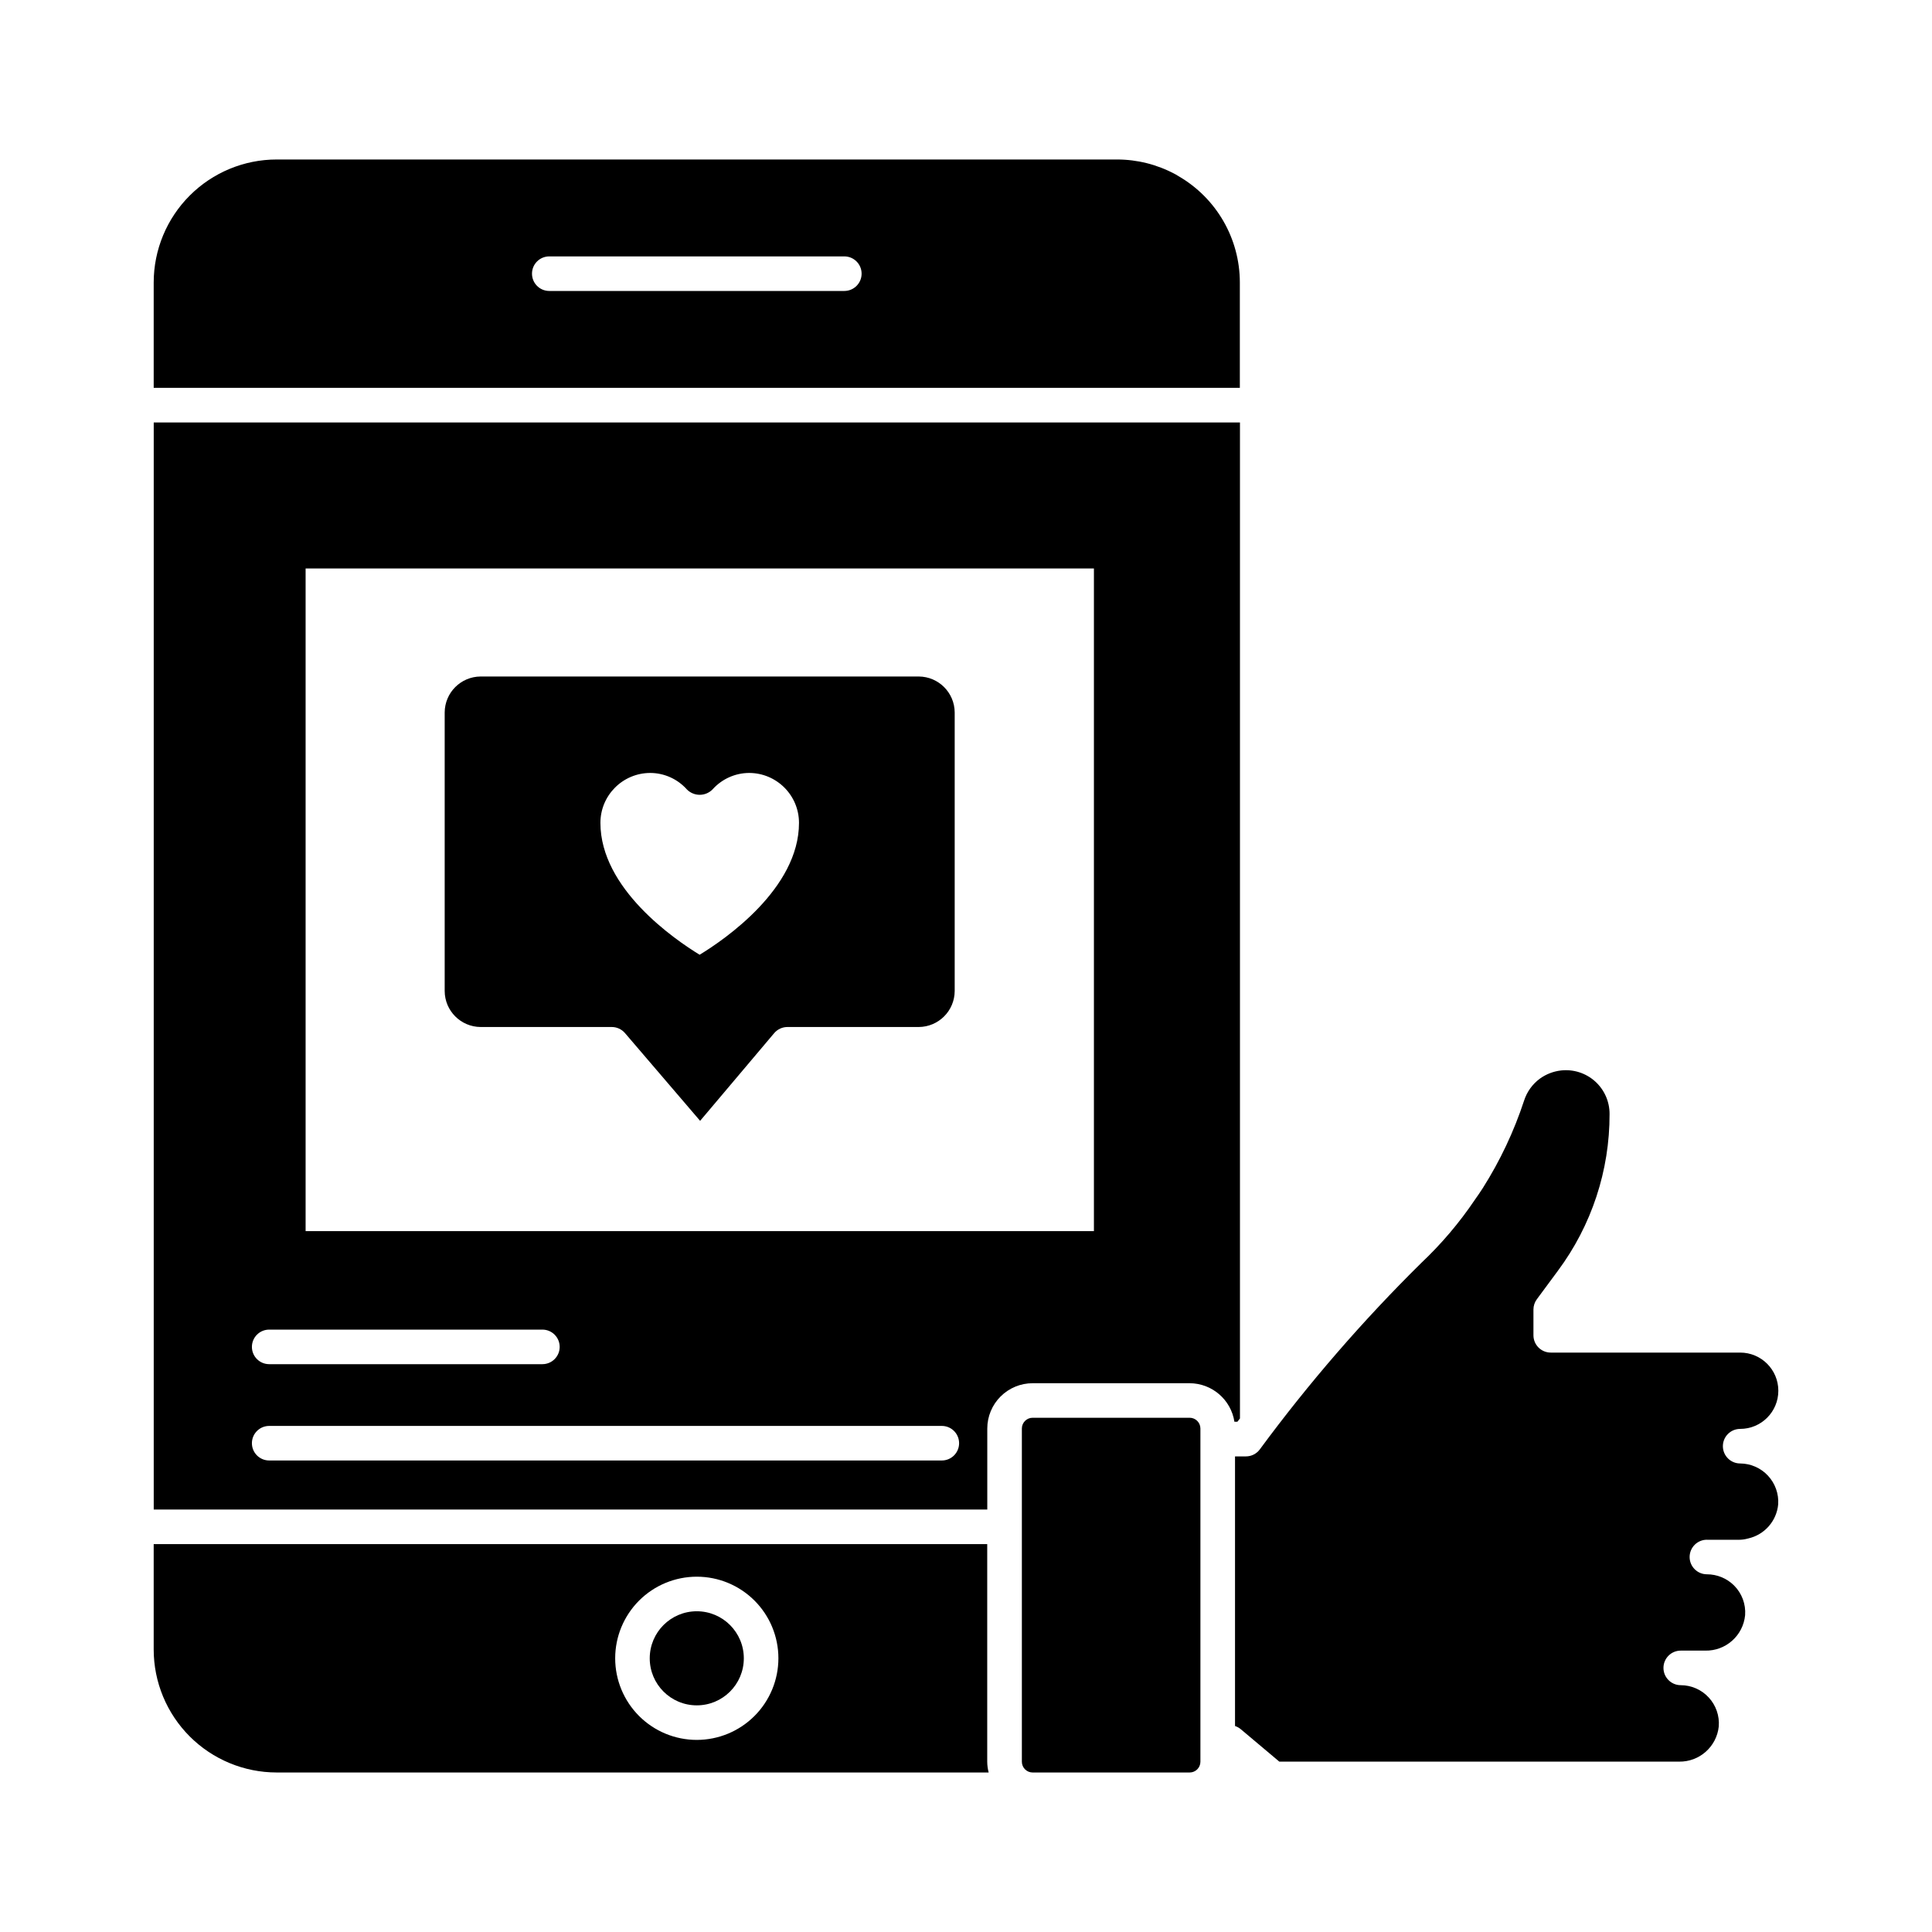 <?xml version="1.0" encoding="UTF-8"?>
<!-- Uploaded to: ICON Repo, www.svgrepo.com, Generator: ICON Repo Mixer Tools -->
<svg fill="#000000" width="800px" height="800px" version="1.1" viewBox="144 144 512 512" xmlns="http://www.w3.org/2000/svg">
 <g>
  <path d="m456.33 190.69c-0.273-0.156-0.531-0.34-0.805-0.488l-0.164-0.078c-4.723-2.535-10-3.859-15.363-3.856h-222.68c-8.637 0.004-16.922 3.441-23.031 9.551-6.109 6.109-9.547 14.391-9.555 23.031v27.938h287.84v-27.938c-0.008-11.609-6.195-22.34-16.242-28.16zm-88.578 30.418h-78.191c-2.527 0-4.578-2.051-4.578-4.582 0-2.527 2.051-4.578 4.578-4.578h78.191c2.531 0 4.582 2.051 4.582 4.578 0 2.531-2.051 4.582-4.582 4.582z"/>
  <path d="m596.34 552.06h8.332c0.879 0.008 1.758-0.109 2.602-0.348 4.344-0.969 7.562-4.633 7.965-9.062 0.18-2.789-0.801-5.531-2.707-7.578-1.906-2.047-4.57-3.219-7.367-3.238-2.531 0-4.582-2.051-4.582-4.582 0-2.527 2.051-4.578 4.582-4.578 5.582 0 10.113-4.527 10.113-10.113 0-5.586-4.531-10.113-10.113-10.113h-50.203c-2.531 0-4.582-2.051-4.582-4.578v-6.836c0-0.988 0.324-1.953 0.918-2.746l5.543-7.496v-0.004c8.941-12.008 13.754-26.594 13.711-41.566 0.012-3.301-1.387-6.449-3.844-8.656-2.457-2.203-5.738-3.25-9.016-2.883-2.016 0.23-3.938 0.969-5.586 2.152-1.984 1.453-3.457 3.5-4.207 5.84-2.68 8.156-6.359 15.949-10.953 23.199-0.691 1.066-1.375 2.078-2.098 3.086-4.102 6.086-8.863 11.695-14.195 16.73-15.543 15.336-29.855 31.863-42.809 49.438-0.863 1.156-2.219 1.832-3.664 1.832h-2.887v71.449h0.004c0.551 0.184 1.066 0.465 1.512 0.84l10.227 8.602h105.92c5.398 0.094 9.973-3.957 10.535-9.324 0.223-2.816-0.738-5.594-2.652-7.668-1.91-2.078-4.602-3.262-7.422-3.269-2.531 0-4.582-2.051-4.582-4.582 0-2.527 2.051-4.578 4.582-4.578h6.488c5.441 0.117 10.051-3.984 10.57-9.398 0.215-2.934-0.867-5.812-2.953-7.883-1.91-1.887-4.488-2.945-7.172-2.945-2.531 0-4.582-2.051-4.582-4.578 0-2.531 2.051-4.582 4.582-4.582z"/>
  <path d="m459.27 519.72h-41.609c-1.574 0-2.852 1.273-2.856 2.848v88.309c0 0.758 0.301 1.48 0.836 2.016 0.535 0.535 1.262 0.836 2.019 0.836h41.609c1.574 0 2.852-1.277 2.852-2.852v-88.309c-0.004-1.574-1.281-2.848-2.852-2.848z"/>
  <path d="m387.48 323.28h-116.11c-5.25 0.027-9.496 4.277-9.523 9.527v73.832c0.027 5.25 4.273 9.496 9.523 9.527h34.766c1.336 0.004 2.606 0.59 3.481 1.602l19.922 23.266 19.648-23.266c0.875-1.012 2.144-1.598 3.481-1.602h34.809c5.25-0.031 9.5-4.277 9.527-9.527v-73.832c-0.027-5.25-4.277-9.5-9.527-9.527zm-58.074 73.738c-6.594-4.031-26.289-17.496-26.289-34.945-0.004-7.293 5.898-13.211 13.191-13.234 3.707 0.008 7.234 1.59 9.707 4.352 0.898 0.922 2.129 1.441 3.414 1.441s2.516-0.52 3.41-1.441c2.477-2.762 6.004-4.344 9.711-4.352 7.293 0.023 13.195 5.941 13.191 13.234 0 17.406-19.695 30.918-26.336 34.945z"/>
  <path d="m184.73 553.21v27.938c0.008 8.637 3.445 16.918 9.551 23.027 6.106 6.106 14.387 9.543 23.023 9.551h188.7c-0.242-0.93-0.371-1.887-0.379-2.852v-57.664zm143.93 51.883c-5.738 0-11.238-2.277-15.293-6.332-4.059-4.059-6.336-9.559-6.336-15.297 0-5.734 2.281-11.234 6.336-15.293 4.059-4.055 9.559-6.332 15.297-6.332 5.734 0 11.234 2.281 15.289 6.336 4.059 4.059 6.336 9.559 6.332 15.297-0.008 5.734-2.289 11.23-6.34 15.281-4.055 4.055-9.555 6.336-15.285 6.34z"/>
  <path d="m341.12 583.47c0 6.887-5.582 12.465-12.465 12.465-6.887 0-12.469-5.578-12.469-12.465 0-6.887 5.582-12.469 12.469-12.469 6.883 0 12.465 5.582 12.465 12.469"/>
  <path d="m215.34 496.36h72.398c2.531 0 4.582 2.051 4.582 4.582 0 2.527-2.051 4.578-4.582 4.578h-72.398c-2.531 0-4.582-2.051-4.582-4.578 0-2.531 2.051-4.582 4.582-4.582zm178.25 34.684h-178.25c-2.531 0-4.582-2.051-4.582-4.578 0-2.531 2.051-4.582 4.582-4.582h178.25c2.531 0 4.582 2.051 4.582 4.582 0 2.527-2.051 4.578-4.582 4.578zm-208.85-275.09v288.09h220.9v-21.477c0.004-3.191 1.277-6.246 3.535-8.496 2.262-2.25 5.32-3.512 8.508-3.504h41.59c5.926 0.027 10.953 4.356 11.863 10.215h0.777c0.23-0.273 0.457-0.551 0.688-0.871v-263.95zm249.16 214.3h-208.91v-175.6h208.91z"/>
 </g>
</svg>